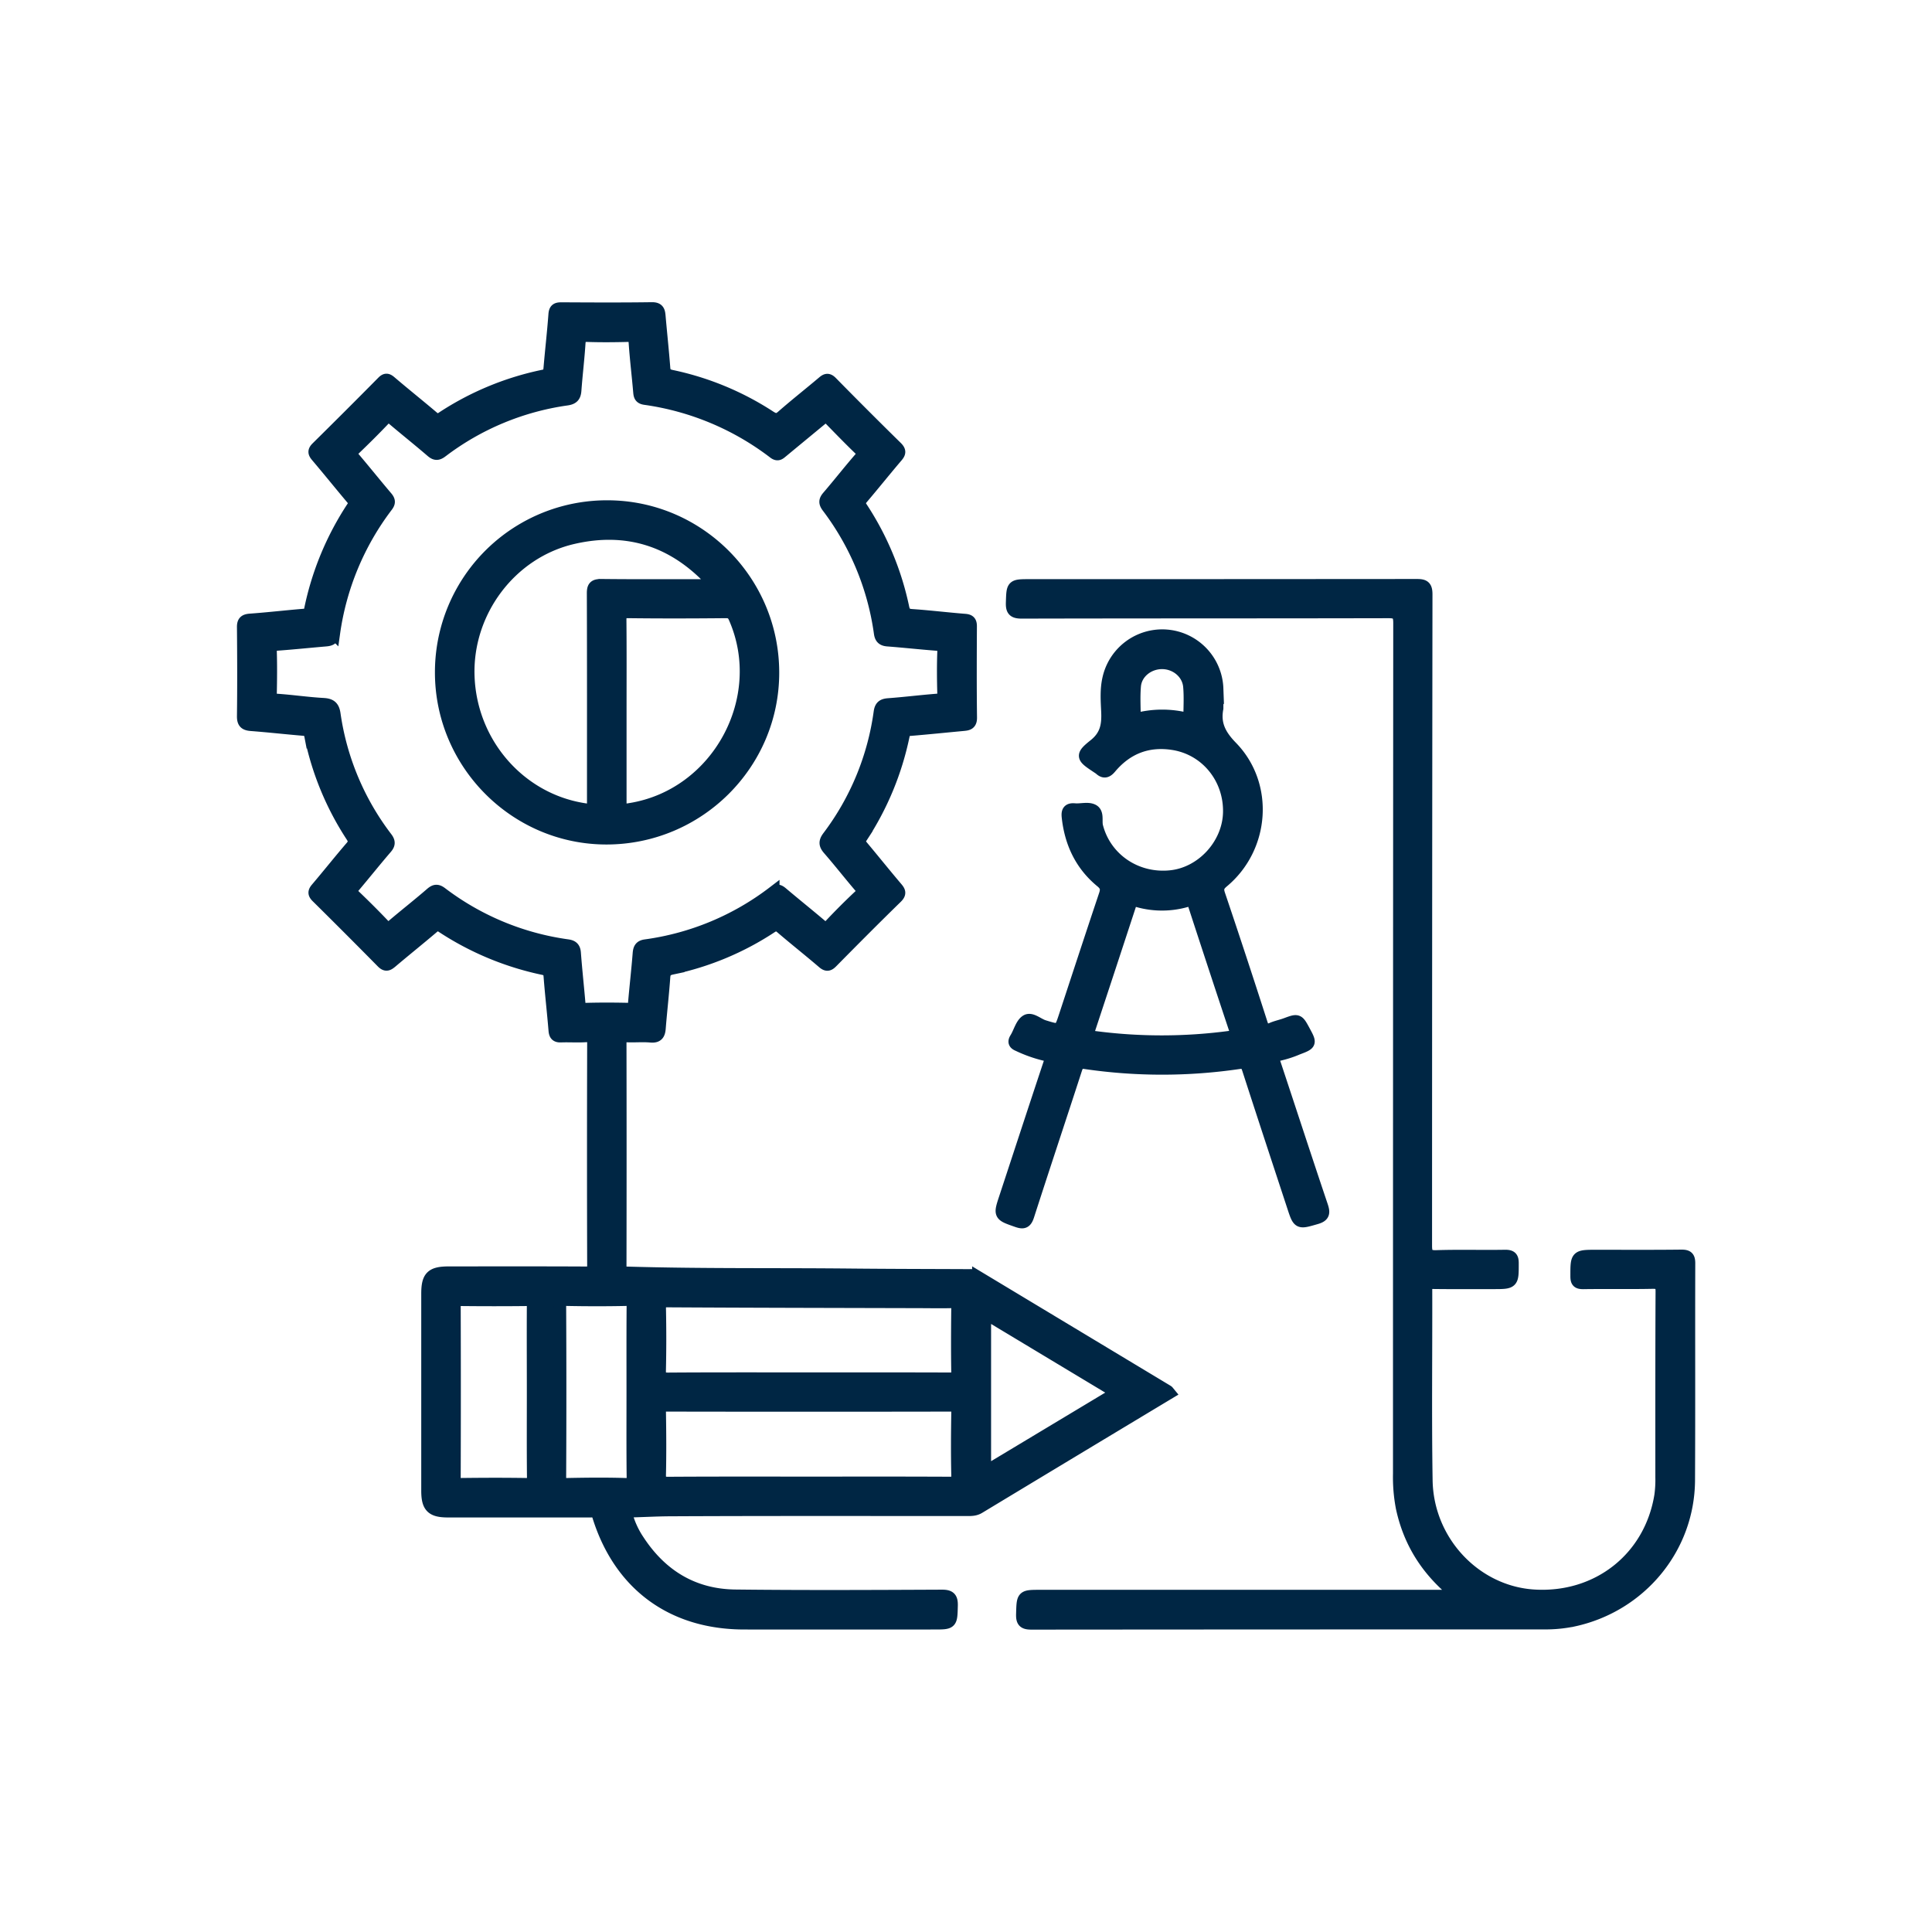 <svg id="Layer_1" data-name="Layer 1" xmlns="http://www.w3.org/2000/svg" viewBox="0 0 1080 1080"><defs><style>.cls-1{fill:#002644;stroke:#002644;stroke-miterlimit:10;stroke-width:7px;}</style></defs><title>Assets</title><path class="cls-1" d="M815.79,892.28c-17.2-13.21-27.66-29.35-32-49.39a90,90,0,0,1-1.6-19.11q0-237.79.14-475.58c0-5.22-1.55-6.13-6.35-6.12-68.28.16-136.56.06-204.84.23-4.5,0-5.49-1.27-5.35-5.5.31-9.55.09-9.56,9.82-9.56q108.2,0,216.38-.09c4,0,5.27.7,5.27,5.1q-.22,182-.23,364c0,4.76,1,6.25,6,6.09,12.81-.42,25.64,0,38.46-.23,3.23,0,4,1,4,4,0,11,.16,11-10.83,11-11.22,0-22.44.08-33.66-.07-2.87,0-3.86.69-3.86,3.72.1,35.58-.37,71.17.2,106.75.54,34.17,27.25,62.37,59.9,64.51,35.84,2.34,65.46-21,71.06-56.13a65.05,65.05,0,0,0,.55-10.07c0-34.62-.05-69.25.12-103.87,0-4-1.06-5-5-5-13,.27-26,0-38.95.19-3,0-3.67-.82-3.67-3.73,0-11.29-.12-11.29,11-11.29,15.86,0,31.73.1,47.6-.09,3.37,0,4.22.88,4.21,4.22-.12,40.4.08,80.79-.13,121.18-.19,37.92-27.09,70.19-64.29,78.29a76.49,76.49,0,0,1-16.52,1.62q-143.29,0-286.59.12c-4.33,0-5.25-1.15-5.13-5.25.29-10,.08-10,10-10h234.4Z"/><path class="cls-1" d="M652.57,777.67q-52.83-31.8-105.64-63.59a9.12,9.12,0,0,0-5-1.12c-22-.1-43.92-.11-65.88-.33-41.95-.43-83.91.13-125.85-1.11-2.72-.09-3.49-.76-3.49-3.49q.12-62.76,0-125.51c0-2.86.93-3.5,3.56-3.38,4.48.2,9-.25,13.46.15,3.68.34,4.66-1.18,4.92-4.46.76-9.58,1.87-19.13,2.55-28.72.23-3.14,1.58-4.19,4.46-4.8a160.79,160.79,0,0,0,55.43-23.12c2.29-1.5,3.68-1.42,5.75.36,7.67,6.57,15.6,12.82,23.26,19.39,2.06,1.77,3.1,1.55,4.91-.3,11.93-12.1,23.91-24.15,36.06-36,2.24-2.19,1.71-3.31,0-5.31-6.43-7.57-12.64-15.33-19-22.93-1.47-1.75-2.18-3-.66-5.34A163.46,163.46,0,0,0,505,411.23c.49-2.27,1.26-3.14,3.61-3.33,9.9-.81,19.77-1.84,29.66-2.76,2.52-.24,4.44-.36,4.39-4-.22-17-.14-34-.06-51,0-2.39-.64-3.31-3.19-3.51-9.9-.78-19.77-2-29.68-2.67-3.16-.22-4.31-1.29-4.94-4.26a162.19,162.19,0,0,0-23.3-55.91c-1.42-2.16-1.23-3.48.38-5.37,6.53-7.69,12.83-15.58,19.38-23.26,1.65-1.95,1.88-3-.1-5q-18.34-18-36.39-36.39c-1.79-1.81-2.82-1.62-4.59-.11-7.58,6.42-15.41,12.55-22.87,19.1-2.57,2.26-4.2,2-6.88.29a161.54,161.54,0,0,0-55.05-22.8c-2.91-.62-3.94-1.67-4.17-4.54-.76-9.75-1.8-19.46-2.65-29.2-.24-2.66-.74-4.13-4.17-4.08-16.83.24-33.66.15-50.49.06-2.5,0-3.61.4-3.82,3.29-.74,10.06-1.91,20.09-2.76,30.15-.2,2.37-.7,3.63-3.38,4.18a162.45,162.45,0,0,0-56.8,23.54c-2.2,1.44-3.43,1.12-5.27-.44-7.82-6.63-15.82-13-23.64-19.68-1.68-1.43-2.6-1.6-4.26.08q-18.26,18.47-36.74,36.71c-1.82,1.81-1.61,2.84-.08,4.64,6.64,7.82,13.06,15.82,19.67,23.66,1.45,1.71,1.73,2.87.4,4.9a163.82,163.82,0,0,0-23.73,57.27c-.43,2.07-1.24,2.85-3.43,3-10.06.82-20.08,2-30.15,2.73-3.1.22-4,1.15-3.94,4.24.15,16.51.21,33,0,49.53-.05,3.63,1.15,4.6,4.47,4.86,9.74.75,19.46,1.84,29.19,2.66,2.42.2,3.51,1,4,3.55a161.83,161.83,0,0,0,23.11,56c1.55,2.39,1.67,3.86-.27,6.11-6.59,7.65-12.85,15.58-19.39,23.26-1.61,1.89-1.48,2.91.23,4.6q18.3,18.09,36.36,36.41c2.05,2.09,3.12,1.54,5,0,7.7-6.53,15.59-12.83,23.27-19.37,1.93-1.64,3.25-1.7,5.36-.31a164.28,164.28,0,0,0,56.34,23.44c2.75.59,3.53,1.6,3.73,4.3.77,10.06,1.93,20.09,2.76,30.15.2,2.43.93,3.37,3.45,3.27,4.64-.18,9.31.18,13.94-.13,3.41-.24,4.23.84,4.22,4.2q-.18,62,0,124.08c0,3.48-1,4.14-4.28,4.12-25.49-.13-51-.07-76.47-.06-9.67,0-12,2.3-12,11.79q0,55.07,0,110.13c0,8.93,2.51,11.42,11.4,11.42H329.7c2.21,0,3.9-.3,4.89,2.87,12,38.29,41.26,59.71,81.34,59.76q53.13.06,106.27,0c9.68,0,9.46,0,9.73-9.72.13-4.33-1-5.57-5.48-5.55-38.47.17-77,.37-115.41-.08-23.33-.27-41.28-11.15-54.08-30.54a49.7,49.7,0,0,1-7.33-16.7c8.46-.12,16.61-.65,24.7-.69,55.46-.27,110.92-.14,166.39-.14,2.22,0,4.34,0,6.44-1.24q53-32,106.31-64.06C653,778.11,652.81,777.81,652.57,777.67ZM368.79,731.86c-.07-3.44.6-4.58,4.36-4.56,46.3.27,92.61.34,138.91.46,6.57,0,13.14.15,19.71,0,2.77-.07,3.52.9,3.49,3.59-.13,11.85-.19,23.71,0,35.57.06,3.4-1.24,3.83-4.15,3.82-26.44-.1-52.88-.06-79.31-.06-26.12,0-52.24-.09-78.35.1-3.9,0-4.77-1.1-4.69-4.79Q369.14,748.92,368.79,731.86ZM327.31,564.11c-3,.09-3.38-1.28-3.58-3.65-.79-9.26-1.81-18.49-2.5-27.76-.21-2.83-1.43-3.76-4-4.12a150.57,150.57,0,0,1-70.53-29.29c-2.26-1.7-3.55-1.56-5.64.24-7,6.07-14.35,11.81-21.43,17.83-1.89,1.61-3.06,2.08-5,0-5.52-5.81-11.21-11.46-17-17-1.9-1.81-1.49-2.88,0-4.6,6.11-7.22,12-14.63,18.16-21.78,1.84-2.14,1.7-3.51.09-5.64a148.56,148.56,0,0,1-29-69.16c-.61-4.23-2.32-5.31-6.33-5.53-8.63-.48-17.21-1.77-25.84-2.35-3.12-.21-3.52-1.49-3.46-4.14.15-7.53.22-15.08,0-22.6-.11-3.18,1-4.12,4-4.34,9-.66,17.87-1.59,26.81-2.35,2.62-.22,4.12-.83,4.57-4a152.13,152.13,0,0,1,29.58-71c1.43-1.89,1.36-3-.15-4.82-6.23-7.32-12.22-14.84-18.45-22.16-1.57-1.84-1.61-2.9.18-4.61,5.78-5.55,11.49-11.19,17-17,2-2.16,3.2-1.5,5,0,7.09,6,14.36,11.79,21.41,17.85,2,1.74,3.3,2,5.59.29a150.09,150.09,0,0,1,70.05-29.25c3.42-.49,4.45-1.82,4.68-5,.64-8.78,1.72-17.54,2.28-26.32.22-3.33,1.35-4.3,4.62-4.2,7.37.24,14.75.19,22.12,0,2.85-.07,4.15.43,4.37,3.72.62,9.27,1.76,18.5,2.55,27.76.18,2.17.56,3.33,3.15,3.7A153.71,153.71,0,0,1,432.68,253c2.06,1.57,3,.59,4.39-.55,8.14-6.74,16.3-13.46,24.71-20.41,6.26,6.34,12.34,12.72,18.69,18.82,2.09,2,2.23,3.19.32,5.4-6.07,7-11.81,14.35-17.86,21.4-1.79,2.08-1.89,3.37-.19,5.65A151.06,151.06,0,0,1,492,353.86c.37,2.66,1.41,3.78,4.16,4,9.11.69,18.19,1.7,27.29,2.4,2.88.22,4.17.95,4,4.25-.28,7.68-.21,15.38,0,23.07.06,2.68-.74,3.48-3.4,3.69-9.1.7-18.16,1.85-27.26,2.52-3.06.22-4.45,1-4.91,4.29a149.07,149.07,0,0,1-28.8,69.75c-2.06,2.75-1.89,4.35.27,6.84,5.89,6.76,11.41,13.84,17.23,20.66,1.75,2,2.24,3.29,0,5.42-5.73,5.36-11.28,10.94-16.66,16.65-2,2.08-3.09,1.65-5,0-7.21-6.11-14.58-12-21.81-18.12-1.67-1.4-2.82-1.89-4.86-.35a151.09,151.09,0,0,1-71.4,29.68c-2.89.4-3.48,1.83-3.69,4.45-.73,9.26-1.8,18.49-2.59,27.74-.19,2.26-.61,3.35-3.29,3.29C343.34,563.91,335.32,563.88,327.31,564.11Zm-33.23,265.6c-12.17-.19-24.34-.15-36.51,0-2.59,0-3.54-.52-3.53-3.36q.15-48.29,0-96.57c0-2.5.65-3.23,3.2-3.2,12.49.13,25,.15,37.47,0,3,0,3.32,1.13,3.3,3.63-.09,16,0,32,0,48.05,0,15.85-.09,31.71.07,47.56C298.08,828.91,297.21,829.76,294.08,829.71Zm55.43,0c-10.72-.32-21.45-.22-32.17,0-3.15.06-4.36-.48-4.35-4.05q.24-47.55,0-95.08c0-3,.56-4.12,3.86-4.05,11,.22,22.09.24,33.13,0,3.39-.08,3.82,1.15,3.8,4.06-.12,16-.06,32-.06,48,0,15.52-.09,31,.08,46.57C353.87,828.53,353.36,829.86,349.51,829.74ZM530.67,829c-26.28-.13-52.55-.07-78.83-.07-26.11,0-52.23-.07-78.34.1-3.77,0-4.8-1-4.72-4.73.26-11.53.19-23.07,0-34.61-.05-3,.59-4.11,3.89-4.1q79.31.15,158.61,0c3.2,0,4,.89,4,4-.19,11.7-.27,23.4,0,35.09C535.41,828.55,534,829,530.67,829ZM550.52,823V733.91l74.1,44.57Z"/><path class="cls-1" d="M738.84,674.08c-8.94-26.51-17.59-53.12-26.41-79.67-.88-2.65-1.21-4.21,2.39-4.85a59.24,59.24,0,0,0,10.48-3.38c7.43-2.81,7.41-2.87,3.68-9.78-3.47-6.41-3.45-6.37-10.14-3.9-2.54.94-5.25,1.47-7.73,2.54-3.41,1.46-4.85.67-6-3q-11.58-36.09-23.71-72c-1.12-3.31-.48-5,2.12-7.18,22.85-19,25.53-54,4.86-75.21-6.48-6.65-9.68-12.84-8-21.69,0-3.68.12-7.37,0-11.06a30.7,30.7,0,0,0-60.6-5.75c-1.47,6.19-1,12.47-.71,18.67.33,7.46-.61,13.43-7.21,18.69-7.42,5.91-6.8,6.68.9,11.81a15.32,15.32,0,0,1,2,1.33c2.32,2.21,3.83,1.93,6-.68,9.17-10.85,20.91-15.42,35.09-13.19,18.53,2.93,31.78,19.23,31.32,38.48-.43,17.9-15.2,34-32.89,35.74-19.27,1.95-36.52-9.9-41.15-28-.79-3.1.77-7.57-2.37-9.06-2.75-1.31-6.62-.09-10-.39s-4.09,1.05-3.77,4.11c1.56,14.49,7.37,26.82,18.71,36.13,2.88,2.37,3.12,4.36,2,7.6-7.52,22.44-14.88,44.93-22.28,67.4-2.89,8.79-2.84,8.67-11.8,5.93-3.41-1-7.14-4.74-9.88-3s-3.79,6.46-5.82,9.71c-1.33,2.13-.62,3,1.38,3.84a75.4,75.4,0,0,0,14.89,5.27c3.36.71,3.48,2,2.54,4.87-8.33,25-16.53,50.11-24.78,75.16-3.21,9.72-3.18,9.55,6.71,13,3.48,1.22,4.79.67,6-3,8.82-27.39,17.94-54.68,26.8-82,1-3,2-3.93,5.28-3.45a294.83,294.83,0,0,0,85.71,0c3.3-.48,4.36.47,5.32,3.41,8.31,25.71,16.77,51.37,25.2,77,3.09,9.42,3,9.14,12.58,6.41C740,679.71,740.16,678,738.84,674.08ZM665,402.28a56.87,56.87,0,0,0-30.81.05c0-6.44-.43-12.7.11-18.87.65-7.49,7.65-13,15.45-12.92s14.55,5.78,15.15,13.32C665.42,389.88,665,396,665,402.28ZM688.2,579.66a288.06,288.06,0,0,1-77.6,0c-2.53-.34-2.87-1.11-2.15-3.29q11.74-35.49,23.37-71c.73-2.22,1.62-2.48,3.74-1.88a49.41,49.41,0,0,0,28,0c2.57-.75,3.22,0,4,2.28q11.43,35.1,23.09,70.12C691.43,578.45,691.19,579.26,688.2,579.66Z"/><path class="cls-1" d="M339.63,283.17a92.61,92.61,0,0,0-93,92.55c-.08,51,41.45,92.82,92.33,92.86,51.35,0,93.16-41.54,93.13-92.62S390.6,283.25,339.63,283.17Zm-3.65,44c-3.74,0-4.44,1.1-4.43,4.58.13,38.62.08,77.24.08,115.85,0,5.69,0,5.69-5.74,4.76-35.77-5.85-62.7-37-64.1-74.09-1.38-36.17,23.4-69.47,58.47-77.6,29.71-6.88,55.37,1,76.51,23.1a25.88,25.88,0,0,1,1.89,2.18c.15.2.06.58.11,1.32h-4.63C374.75,327.25,355.36,327.37,336,327.15Zm16.64,125.19c-5.87,1-5.87,1-5.87-5.11V397.71c0-17,.09-34-.07-51,0-3.37.48-4.7,4.34-4.65,18.27.23,36.54.18,54.81,0,2.78,0,3.92,1,4.94,3.35C430.54,390.57,401.31,444.34,352.62,452.34Z"/></svg>